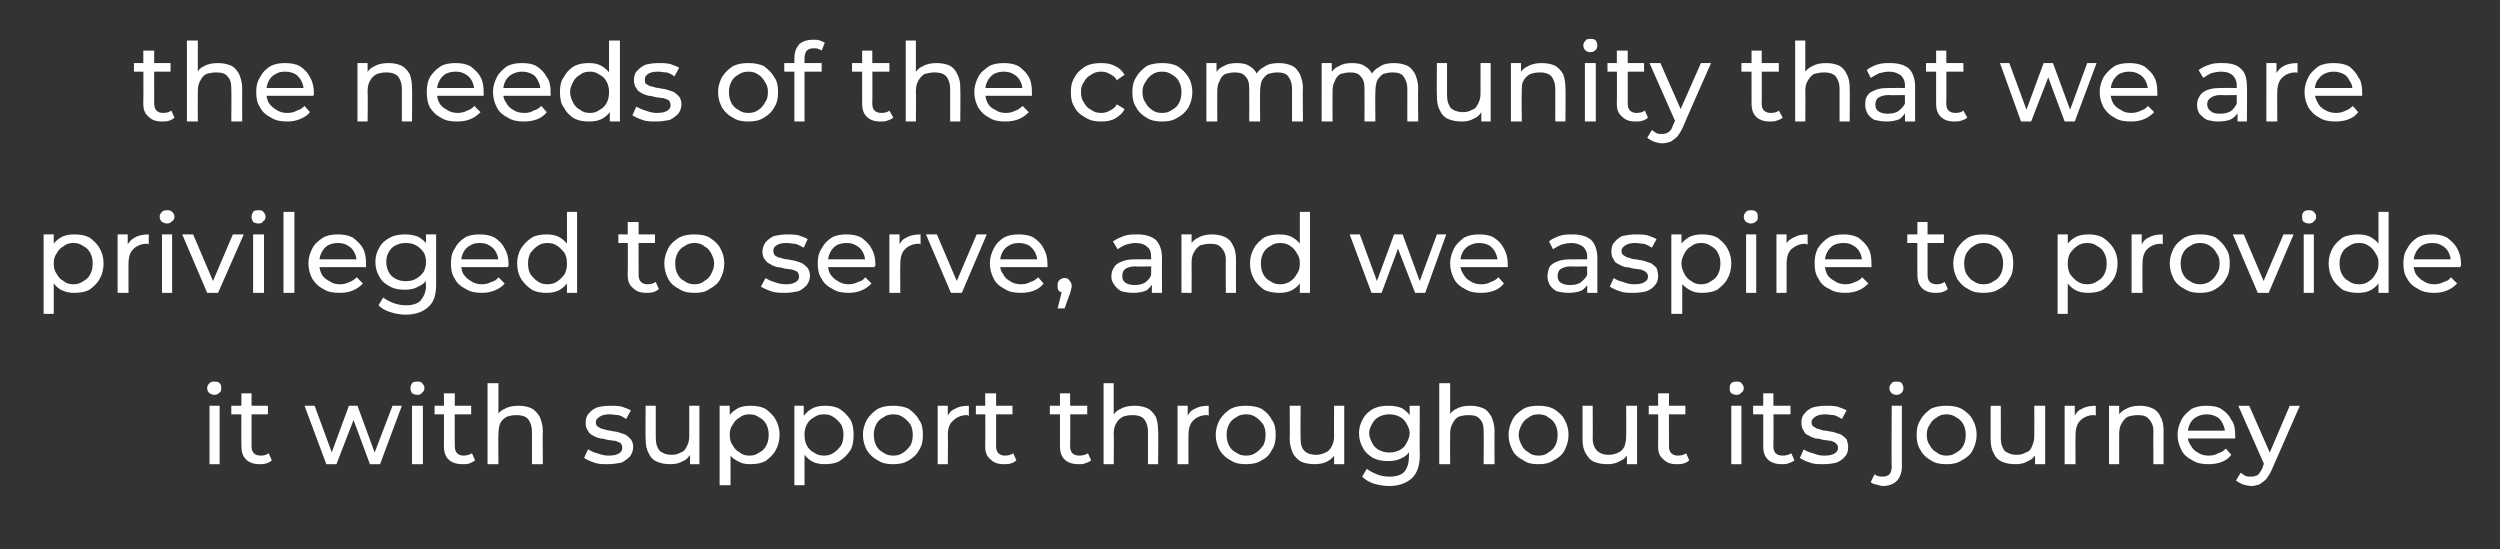 <?xml version="1.0" standalone="no"?><!DOCTYPE svg PUBLIC "-//W3C//DTD SVG 1.1//EN" "http://www.w3.org/Graphics/SVG/1.1/DTD/svg11.dtd"><svg xmlns="http://www.w3.org/2000/svg" version="1.1" width="321px" height="70.5px" viewBox="0 -2 321 70.5" style="top:-2px"><rect x="0" y="-2" width="321" height="70.5" fill="#333333" stroke="none"/><desc>the needs of the community that we are privileged to serve, and we aspire to provide it with support throughout its j...</desc><defs/><g id="Polygon90797"><path d="m26.9 57.6v-7.5h1.3v7.5h-1.3zm.6-8.9c-.2 0-.4-.1-.6-.2c-.2-.2-.3-.4-.3-.7c0-.2.1-.4.3-.6c.2-.2.4-.2.6-.2c.3 0 .5 0 .7.2c.2.2.2.4.2.6c0 .3 0 .5-.2.6c-.2.2-.4.3-.7.3zm5.8 8.9c-.7 0-1.3-.2-1.7-.6c-.4-.4-.6-.9-.6-1.7c-.03.01 0-6.8 0-6.8h1.3s.01 6.76 0 6.8c0 .4.1.7.3.9c.2.2.5.3.9.3c.4 0 .7-.1 1-.3l.4.9c-.2.2-.4.3-.7.4c-.3.1-.6.1-.9.1zm-3.6-6.4v-1.1h4.7v1.1h-4.7zm12.2 6.4l-2.8-7.5h1.3l2.5 6.8h-.6l2.5-6.8h1.1l2.5 6.8h-.6l2.6-6.8h1.2l-2.8 7.5h-1.3l-2.3-6.2h.4l-2.4 6.2h-1.3zm11 0v-7.5h1.4v7.5h-1.4zm.7-8.9c-.3 0-.5-.1-.7-.2c-.1-.2-.2-.4-.2-.7c0-.2.1-.4.2-.6c.2-.2.4-.2.7-.2c.2 0 .5 0 .6.2c.2.2.3.4.3.6c0 .3-.1.5-.3.6c-.1.2-.3.3-.6.3zm5.8 8.9c-.8 0-1.4-.2-1.8-.6c-.4-.4-.6-.9-.6-1.7c.02.01 0-6.8 0-6.8h1.4s-.04 6.76 0 6.8c0 .4.1.7.3.9c.2.2.5.3.8.3c.4 0 .8-.1 1.1-.3l.4.9c-.2.2-.5.3-.7.4c-.3.1-.6.1-.9.1zm-3.6-6.4v-1.1h4.7v1.1h-4.7zm10.8-1.1c.6 0 1.1.1 1.6.3c.4.2.8.6 1.1 1.1c.2.5.4 1.1.4 1.8c-.04-.02 0 4.3 0 4.3h-1.4s.02-4.16 0-4.2c0-.7-.2-1.2-.5-1.6c-.4-.4-.9-.5-1.5-.5c-.5 0-.9.1-1.2.2c-.4.2-.7.5-.9.9c-.1.3-.2.8-.2 1.3c-.04.03 0 3.9 0 3.9h-1.4V47.2h1.4v4.9l-.3-.5c.2-.5.6-.9 1.1-1.1c.5-.3 1.1-.4 1.8-.4zM78 57.6c-.6 0-1.2 0-1.7-.2c-.6-.2-1-.4-1.3-.6l.5-1.1c.4.2.7.4 1.2.5c.5.2 1 .3 1.4.3c.7 0 1.1-.1 1.4-.3c.3-.2.4-.4.4-.7c0-.3-.1-.4-.2-.6c-.2-.1-.4-.2-.7-.3c-.3 0-.6-.1-.9-.1c-.4-.1-.7-.2-1-.2c-.4-.1-.7-.2-1-.4c-.2-.1-.5-.3-.6-.6c-.2-.2-.3-.6-.3-1c0-.5.1-.9.4-1.2c.2-.3.6-.6 1.1-.8c.4-.1 1-.2 1.6-.2c.5 0 1 0 1.5.1c.5.2.9.3 1.2.5l-.6 1.1c-.3-.2-.6-.4-1-.5c-.4 0-.7-.1-1.1-.1c-.6 0-1 .1-1.3.3c-.3.2-.5.4-.5.7c0 .3.1.5.3.6c.2.1.4.3.7.3c.3.1.6.2.9.2c.3.1.7.1 1 .2l.9.3c.3.2.5.4.7.6c.2.3.3.6.3 1c0 .5-.2.9-.4 1.2c-.3.3-.7.6-1.1.8c-.5.1-1.1.2-1.8.2zm8.1 0c-.7 0-1.2-.1-1.7-.3c-.5-.2-.9-.6-1.1-1.1c-.3-.5-.4-1.1-.4-1.8c-.04 0 0-4.3 0-4.3h1.3v4.1c0 .8.2 1.3.5 1.7c.4.3.9.5 1.5.5c.5 0 .9-.1 1.2-.3c.4-.1.6-.4.8-.8c.2-.4.3-.8.3-1.3v-3.9h1.3v7.5h-1.2v-2.1s.18.58.2.6c-.3.5-.6.9-1.1 1.1c-.5.3-1 .4-1.6.4zm10.2 0c-.6 0-1.1-.1-1.6-.4c-.6-.3-1-.7-1.3-1.3c-.3-.5-.4-1.2-.4-2.1c0-.8.1-1.5.4-2.1c.3-.5.7-.9 1.2-1.2c.5-.3 1.1-.4 1.7-.4c.8 0 1.4.1 2 .4c.5.4 1 .8 1.3 1.4c.3.5.5 1.2.5 1.9c0 .8-.2 1.5-.5 2c-.3.6-.8 1-1.3 1.4c-.6.3-1.2.4-2 .4zm-3.9 2.7V50.1h1.3v2l-.1 1.8l.2 1.7v4.7h-1.4zm3.8-3.8c.5 0 .9-.1 1.3-.4c.4-.2.7-.5.9-.9c.2-.4.3-.8.3-1.4c0-.5-.1-.9-.3-1.3c-.2-.4-.5-.7-.9-.9c-.4-.3-.8-.4-1.3-.4c-.4 0-.9.1-1.2.4c-.4.2-.7.5-.9.9c-.3.4-.4.8-.4 1.3c0 .6.1 1 .4 1.4c.2.4.5.7.9.9c.3.3.8.4 1.2.4zm9.7 1.1c-.6 0-1.2-.1-1.7-.4c-.5-.3-.9-.7-1.2-1.3c-.3-.5-.5-1.2-.5-2.1c0-.8.2-1.5.5-2.1c.3-.5.7-.9 1.2-1.2c.5-.3 1.1-.4 1.7-.4c.7 0 1.4.1 1.9.4c.6.4 1 .8 1.4 1.4c.3.5.4 1.2.4 1.9c0 .8-.1 1.5-.4 2c-.4.6-.8 1-1.4 1.4c-.5.3-1.2.4-1.9.4zm-3.9 2.7V50.1h1.2v3.8l.1 1.7v4.7H102zm3.8-3.8c.5 0 .9-.1 1.3-.4c.3-.2.6-.5.9-.9c.2-.4.3-.8.3-1.4c0-.5-.1-.9-.3-1.3c-.3-.4-.6-.7-.9-.9c-.4-.3-.8-.4-1.3-.4c-.5 0-.9.1-1.3.4c-.4.2-.7.5-.9.9c-.2.4-.3.8-.3 1.3c0 .6.1 1 .3 1.4c.2.4.5.7.9.9c.4.3.8.4 1.3.4zm8.9 1.1c-.8 0-1.4-.1-2-.5c-.6-.3-1-.7-1.4-1.3c-.3-.6-.5-1.2-.5-2c0-.7.2-1.3.5-1.9c.4-.6.8-1 1.4-1.4c.6-.3 1.2-.4 2-.4c.7 0 1.4.1 2 .4c.5.4 1 .8 1.3 1.4c.4.5.5 1.2.5 1.9c0 .8-.1 1.4-.5 2c-.3.6-.8 1-1.3 1.3c-.6.4-1.3.5-2 .5zm0-1.1c.5 0 .9-.1 1.3-.4c.3-.2.6-.5.9-.9c.2-.4.3-.8.3-1.4c0-.5-.1-.9-.3-1.3c-.3-.4-.6-.7-.9-.9c-.4-.3-.8-.4-1.3-.4c-.5 0-.9.1-1.3.4c-.4.2-.7.5-.9.9c-.2.4-.3.8-.3 1.3c0 .6.1 1 .3 1.4c.2.4.5.7.9.9c.4.3.8.4 1.3.4zm5.7 1.1v-7.5h1.3v2s-.14-.46-.1-.5c.2-.5.5-.9 1-1.1c.5-.3 1.1-.4 1.8-.4v1.3c-.1 0-.1-.1-.2-.1h-.1c-.7 0-1.3.3-1.7.7c-.5.4-.7 1-.7 1.9c.04-.04 0 3.7 0 3.7h-1.3zm8.5 0c-.8 0-1.3-.2-1.7-.6c-.5-.4-.7-.9-.7-1.7c.04.01 0-6.8 0-6.8h1.4s-.01 6.76 0 6.8c0 .4.1.7.3.9c.2.2.5.3.8.3c.5 0 .8-.1 1.1-.3l.4.9c-.2.2-.4.3-.7.4c-.3.1-.6.1-.9.1zm-3.6-6.4v-1.1h4.7v1.1h-4.7zm13.2 6.4c-.8 0-1.4-.2-1.8-.6c-.4-.4-.6-.9-.6-1.7v-6.8h1.3s.05 6.76 0 6.8c0 .4.1.7.3.9c.2.2.5.3.9.3c.4 0 .8-.1 1.1-.3l.4.9c-.2.2-.5.3-.8.4c-.2.1-.5.1-.8.1zm-3.7-6.4v-1.1h4.8v1.1h-4.8zm10.9-1.1c.6 0 1.1.1 1.6.3c.4.2.8.6 1.1 1.1c.2.5.3 1.1.3 1.8c.05-.02 0 4.3 0 4.3h-1.3v-4.2c0-.7-.2-1.2-.5-1.6c-.4-.4-.9-.5-1.5-.5c-.5 0-.9.1-1.2.2c-.4.2-.7.5-.9.9c-.2.3-.3.8-.3 1.3c.05.03 0 3.9 0 3.9h-1.3V47.2h1.3v4.9s-.22-.5-.2-.5c.2-.5.6-.9 1.1-1.1c.5-.3 1.1-.4 1.8-.4zm5.5 7.5v-7.5h1.3v2l-.1-.5c.2-.5.5-.9 1-1.1c.5-.3 1.1-.4 1.8-.4v1.3l-.1-.1h-.2c-.7 0-1.3.3-1.7.7c-.4.4-.6 1-.6 1.9c-.02-.04 0 3.7 0 3.7h-1.4zm8.8 0c-.8 0-1.4-.1-2-.5c-.6-.3-1-.7-1.4-1.3c-.3-.6-.5-1.2-.5-2c0-.7.2-1.3.5-1.9c.4-.6.8-1 1.4-1.4c.6-.3 1.2-.4 2-.4c.7 0 1.4.1 2 .4c.6.4 1 .8 1.3 1.4c.4.5.5 1.2.5 1.9c0 .8-.1 1.4-.5 2c-.3.6-.7 1-1.3 1.3c-.6.4-1.3.5-2 .5zm0-1.1c.5 0 .9-.1 1.3-.4c.3-.2.6-.5.9-.9c.2-.4.3-.8.3-1.4c0-.5-.1-.9-.3-1.3c-.3-.4-.6-.7-.9-.9c-.4-.3-.8-.4-1.3-.4c-.5 0-.9.1-1.3.4c-.4.2-.7.5-.9.9c-.2.4-.3.8-.3 1.3c0 .6.1 1 .3 1.4c.2.4.5.7.9.9c.4.3.8.4 1.3.4zm8.8 1.1c-.6 0-1.2-.1-1.7-.3c-.4-.2-.8-.6-1.1-1.1c-.2-.5-.4-1.1-.4-1.8c.03 0 0-4.3 0-4.3h1.4s-.03 4.15 0 4.1c0 .8.1 1.3.5 1.7c.3.3.8.5 1.5.5c.4 0 .8-.1 1.2-.3c.3-.1.6-.4.8-.8c.2-.4.3-.8.3-1.3c-.03-.03 0-3.9 0-3.9h1.3v7.5h-1.3v-2.1s.25.58.3.6c-.3.5-.7.9-1.1 1.1c-.5.3-1.1.4-1.7.4zm9.6 2.8c-.7 0-1.3-.1-2-.3c-.6-.2-1.1-.5-1.5-.9l.6-1c.4.3.8.5 1.3.7c.5.2 1 .3 1.6.3c.9 0 1.5-.2 1.9-.6c.4-.5.6-1.1.6-1.9c.03-.02 0-1.6 0-1.6l.2-1.5l-.1-1.4v-2.1h1.3s-.03 6.44 0 6.4c0 1.4-.4 2.3-1 2.9c-.7.6-1.6 1-2.9 1zm-.1-3.2c-.8 0-1.4-.1-2-.4c-.5-.3-1-.7-1.3-1.3c-.3-.5-.5-1.1-.5-1.9c0-.7.2-1.3.5-1.8c.3-.6.8-1 1.3-1.3c.6-.3 1.2-.4 2-.4c.6 0 1.2.1 1.7.3c.5.3.9.7 1.2 1.2c.4.6.5 1.2.5 2c0 .8-.1 1.5-.5 2c-.3.6-.7 1-1.2 1.2c-.5.3-1.1.4-1.7.4zm.1-1.1c.5 0 .9-.1 1.3-.3c.4-.2.7-.5.9-.9c.2-.4.4-.8.4-1.3c0-.4-.2-.9-.4-1.2c-.2-.4-.5-.7-.9-.9c-.4-.2-.8-.3-1.3-.3c-.5 0-.9.1-1.3.3c-.4.2-.7.5-.9.9c-.2.3-.4.8-.4 1.2c0 .5.2.9.4 1.3c.2.4.5.7.9.9c.4.2.8.3 1.3.3zm10.4-6c.6 0 1.1.1 1.6.3c.5.2.8.6 1.1 1.1c.2.5.4 1.1.4 1.8c-.02-.02 0 4.3 0 4.3h-1.4s.03-4.16 0-4.2c0-.7-.1-1.2-.5-1.6c-.3-.4-.8-.5-1.5-.5c-.4 0-.9.1-1.2.2c-.4.2-.6.5-.8.9c-.2.3-.3.8-.3 1.3c-.02.03 0 3.9 0 3.9h-1.4V47.2h1.4v4.9l-.3-.5c.3-.5.6-.9 1.1-1.1c.5-.3 1.1-.4 1.8-.4zm8.7 7.5c-.7 0-1.4-.1-1.9-.5c-.6-.3-1.1-.7-1.4-1.3c-.3-.6-.5-1.2-.5-2c0-.7.2-1.3.5-1.9c.3-.6.8-1 1.4-1.4c.5-.3 1.2-.4 1.9-.4c.8 0 1.4.1 2 .4c.6.4 1.1.8 1.4 1.4c.3.5.5 1.2.5 1.9c0 .8-.2 1.4-.5 2c-.3.6-.8 1-1.4 1.3c-.6.4-1.2.5-2 .5zm0-1.1c.5 0 1-.1 1.3-.4c.4-.2.7-.5.9-.9c.2-.4.3-.8.3-1.4c0-.5-.1-.9-.3-1.3c-.2-.4-.5-.7-.9-.9c-.3-.3-.8-.4-1.3-.4c-.4 0-.9.1-1.2.4c-.4.2-.7.5-.9.9c-.2.4-.4.8-.4 1.3c0 .6.2 1 .4 1.4c.2.4.5.7.9.9c.3.3.8.4 1.2.4zm8.9 1.1c-.7 0-1.2-.1-1.7-.3c-.5-.2-.8-.6-1.1-1.1c-.3-.5-.4-1.1-.4-1.8v-4.3h1.3s.03 4.15 0 4.1c0 .8.2 1.3.6 1.7c.3.3.8.5 1.4.5c.5 0 .9-.1 1.3-.3c.3-.1.6-.4.8-.8c.1-.4.2-.8.2-1.3c.03-.03 0-3.9 0-3.9h1.4v7.5h-1.3v-2.1s.21.58.2.6c-.2.5-.6.9-1.1 1.1c-.5.3-1 .4-1.6.4zm8.9 0c-.8 0-1.3-.2-1.7-.6c-.5-.4-.7-.9-.7-1.7c.03.01 0-6.8 0-6.8h1.4s-.02 6.76 0 6.8c0 .4.1.7.3.9c.2.2.5.3.8.3c.5 0 .8-.1 1.1-.3l.4.9c-.2.2-.4.3-.7.4c-.3.1-.6.1-.9.1zm-3.6-6.4v-1.1h4.7v1.1h-4.7zm10.6 6.4v-7.5h1.3v7.5h-1.3zm.7-8.9c-.3 0-.5-.1-.7-.2c-.2-.2-.2-.4-.2-.7c0-.2 0-.4.2-.6c.2-.2.4-.2.7-.2c.2 0 .5 0 .6.2c.2.2.3.4.3.6c0 .3-.1.5-.3.6c-.1.2-.4.3-.6.3zm5.8 8.9c-.8 0-1.4-.2-1.8-.6c-.4-.4-.6-.9-.6-1.7v-6.8h1.3s.05 6.76 0 6.8c0 .4.1.7.3.9c.2.2.5.3.9.3c.4 0 .8-.1 1.1-.3l.4.9c-.2.2-.5.3-.8.4c-.2.1-.5.1-.8.1zm-3.7-6.4v-1.1h4.8v1.1h-4.8zm9 6.4c-.6 0-1.2 0-1.7-.2c-.6-.2-1-.4-1.3-.6l.5-1.1c.3.2.7.4 1.2.5c.5.2.9.3 1.4.3c.7 0 1.1-.1 1.4-.3c.3-.2.4-.4.4-.7c0-.3-.1-.4-.3-.6c-.1-.1-.3-.2-.6-.3c-.3 0-.6-.1-.9-.1c-.4-.1-.7-.2-1.1-.2c-.3-.1-.6-.2-.9-.4c-.3-.1-.5-.3-.6-.6c-.2-.2-.3-.6-.3-1c0-.5.1-.9.4-1.2c.2-.3.6-.6 1.1-.8c.4-.1 1-.2 1.6-.2c.5 0 1 0 1.5.1c.5.2.9.3 1.2.5l-.6 1.1c-.3-.2-.7-.4-1-.5c-.4 0-.8-.1-1.1-.1c-.6 0-1 .1-1.3.3c-.3.2-.5.4-.5.7c0 .3.1.5.3.6c.2.1.4.3.7.3c.2.1.5.2.9.2c.3.1.7.1 1 .2l.9.3c.3.2.5.4.7.6c.1.3.2.6.2 1c0 .5-.1.9-.4 1.2c-.2.3-.6.6-1.1.8c-.4.1-1 .2-1.7.2zm7.7 2.8c-.3 0-.6-.1-.9-.2c-.2 0-.5-.1-.7-.3l.5-1c.2.2.6.3 1 .3c.4 0 .7-.1.9-.3c.2-.2.3-.6.3-1c-.05.02 0-7.8 0-7.8h1.3v7.8c0 .7-.2 1.3-.6 1.8c-.4.4-1 .7-1.8.7zm1.7-11.7c-.2 0-.5-.1-.6-.2c-.2-.2-.3-.4-.3-.7c0-.2.1-.4.3-.6c.1-.2.4-.2.6-.2c.3 0 .5 0 .7.2c.1.2.2.4.2.6c0 .3-.1.5-.2.6c-.2.2-.4.3-.7.3zm6.4 8.9c-.7 0-1.4-.1-2-.5c-.5-.3-1-.7-1.3-1.3c-.4-.6-.5-1.2-.5-2c0-.7.1-1.3.5-1.9c.3-.6.8-1 1.3-1.4c.6-.3 1.3-.4 2-.4c.8 0 1.4.1 2 .4c.6.4 1.1.8 1.4 1.4c.3.5.5 1.2.5 1.9c0 .8-.2 1.4-.5 2c-.3.6-.8 1-1.4 1.3c-.6.4-1.2.5-2 .5zm0-1.1c.5 0 .9-.1 1.3-.4c.4-.2.7-.5.9-.9c.2-.4.3-.8.3-1.4c0-.5-.1-.9-.3-1.3c-.2-.4-.5-.7-.9-.9c-.4-.3-.8-.4-1.3-.4c-.4 0-.9.1-1.2.4c-.4.2-.7.5-.9.9c-.3.4-.4.8-.4 1.3c0 .6.1 1 .4 1.4c.2.4.5.7.9.9c.3.3.8.4 1.2.4zm8.9 1.1c-.7 0-1.2-.1-1.7-.3c-.5-.2-.9-.6-1.1-1.1c-.3-.5-.4-1.1-.4-1.8c-.02 0 0-4.3 0-4.3h1.3s.02 4.15 0 4.1c0 .8.2 1.3.5 1.7c.4.3.9.5 1.5.5c.5 0 .9-.1 1.2-.3c.4-.1.7-.4.8-.8c.2-.4.3-.8.3-1.3c.02-.03 0-3.9 0-3.9h1.4v7.5h-1.3v-2.1l.2.6c-.2.5-.6.9-1.1 1.1c-.5.3-1 .4-1.6.4zm6.3 0v-7.5h1.3v2s-.11-.46-.1-.5c.2-.5.5-.9 1-1.1c.5-.3 1.1-.4 1.8-.4v1.3l-.1-.1h-.2c-.7 0-1.3.3-1.7.7c-.4.4-.6 1-.6 1.9c-.03-.04 0 3.7 0 3.7h-1.4zm9.6-7.5c.6 0 1.2.1 1.6.3c.5.2.9.6 1.1 1.1c.3.5.4 1.1.4 1.8v4.3h-1.3s-.03-4.16 0-4.2c0-.7-.2-1.2-.6-1.6c-.3-.4-.8-.5-1.4-.5c-.5 0-.9.1-1.3.2c-.3.2-.6.5-.8.9c-.2.3-.3.8-.3 1.3v3.9h-1.3v-7.5h1.3v2s-.25-.5-.3-.5c.3-.5.7-.9 1.2-1.1c.5-.3 1.1-.4 1.7-.4zm8.9 7.5c-.8 0-1.5-.1-2.1-.5c-.6-.3-1.1-.7-1.4-1.3c-.3-.6-.5-1.2-.5-2c0-.7.2-1.3.5-1.9c.3-.6.8-1 1.3-1.4c.6-.3 1.2-.4 1.9-.4c.8 0 1.4.1 1.9.4c.6.4 1 .8 1.3 1.4c.4.5.5 1.2.5 2v.4h-6.3v-1h5.6s-.57.36-.6.4c0-.5-.1-.9-.3-1.3c-.2-.4-.4-.7-.8-.9c-.4-.2-.8-.3-1.3-.3c-.4 0-.8.1-1.2.3c-.4.2-.7.5-.9.9c-.2.4-.3.8-.3 1.3v.2c0 .5.1.9.4 1.3c.2.4.5.7.9.9c.4.3.9.4 1.4.4c.5 0 .9-.1 1.2-.3c.4-.1.7-.3 1-.6l.7.8c-.3.4-.7.7-1.2.9c-.5.2-1.1.3-1.7.3zm5.5 2.8c-.4 0-.7-.1-1.1-.2c-.3-.1-.6-.3-.9-.5l.6-1c.2.1.4.3.6.4c.3.1.5.1.8.1c.3 0 .5-.1.8-.2c.2-.2.4-.5.6-.9c-.03-.04.4-1.1.4-1.1l.2-.1l2.9-6.8h1.3l-3.6 8.2c-.2.5-.5.9-.7 1.2c-.3.3-.6.5-.9.7c-.3.1-.7.2-1 .2zm1.7-2.6l-3.4-7.7h1.4l2.9 6.6l-.9 1.1z" stroke="none" fill="#fff"/></g><g id="Polygon90796"><path d="m9.5 35.6c-.6 0-1.1-.1-1.7-.4c-.5-.3-.9-.7-1.2-1.3c-.3-.5-.4-1.2-.4-2.1c0-.8.1-1.5.4-2.1c.3-.5.7-.9 1.2-1.2c.5-.3 1.1-.4 1.7-.4c.8 0 1.4.1 2 .4c.5.4 1 .8 1.3 1.4c.3.5.5 1.2.5 1.9c0 .8-.2 1.5-.5 2c-.3.6-.8 1-1.3 1.4c-.6.3-1.2.4-2 .4zm-3.9 2.7V28.1h1.3v2l-.1 1.8l.1 1.7v4.7H5.6zm3.8-3.8c.5 0 .9-.1 1.3-.4c.4-.2.7-.5.9-.9c.2-.4.3-.8.3-1.4c0-.5-.1-.9-.3-1.3c-.2-.4-.5-.7-.9-.9c-.4-.3-.8-.4-1.3-.4c-.4 0-.9.1-1.2.4c-.4.2-.7.5-.9.9c-.3.4-.4.8-.4 1.3c0 .6.1 1 .4 1.4c.2.4.5.7.9.9c.3.3.8.4 1.2.4zm5.7 1.1v-7.5h1.3v2l-.1-.5c.2-.5.6-.9 1-1.1c.5-.3 1.1-.4 1.8-.4v1.3l-.1-.1h-.2c-.7 0-1.3.3-1.7.7c-.4.4-.6 1-.6 1.9c-.01-.04 0 3.7 0 3.7h-1.4zm5.7 0v-7.5h1.3v7.5h-1.3zm.7-8.9c-.3 0-.5-.1-.7-.2c-.2-.2-.3-.4-.3-.7c0-.2.1-.4.3-.6c.2-.2.4-.2.7-.2c.2 0 .4 0 .6.2c.2.2.3.4.3.6c0 .3-.1.5-.3.6c-.2.2-.4.3-.6.3zm5.1 8.9l-3.2-7.5h1.4l2.9 6.8h-.7l2.9-6.8h1.4L28 35.6h-1.4zm5.9 0v-7.5h1.4v7.5h-1.4zm.7-8.9c-.3 0-.5-.1-.7-.2c-.1-.2-.2-.4-.2-.7c0-.2.1-.4.2-.6c.2-.2.4-.2.7-.2c.3 0 .5 0 .6.2c.2.2.3.4.3.6c0 .3-.1.5-.3.6c-.1.2-.3.3-.6.3zm3.2 8.9V25.2h1.4v10.4h-1.4zm7.2 0c-.8 0-1.5-.1-2.1-.5c-.6-.3-1-.7-1.4-1.3c-.3-.6-.5-1.2-.5-2c0-.7.2-1.3.5-1.9c.3-.6.8-1 1.4-1.4c.5-.3 1.2-.4 1.9-.4c.7 0 1.3.1 1.9.4c.5.4 1 .8 1.3 1.4c.3.5.4 1.2.4 2v.4h-6.3v-1h5.6s-.54.36-.5.4c0-.5-.1-.9-.3-1.3c-.2-.4-.5-.7-.9-.9c-.3-.2-.8-.3-1.2-.3c-.5 0-.9.1-1.3.3c-.3.2-.6.5-.8.9c-.2.4-.3.8-.3 1.3v.2c0 .5.1.9.3 1.3c.2.4.6.7 1 .9c.4.3.8.4 1.4.4c.4 0 .8-.1 1.2-.3c.3-.1.6-.3.9-.6l.8.8c-.4.4-.8.7-1.3.9c-.5.2-1 .3-1.7.3zm8.5 2.8c-.6 0-1.3-.1-1.9-.3c-.7-.2-1.2-.5-1.6-.9l.6-1c.4.3.8.5 1.3.7c.5.2 1.1.3 1.6.3c.9 0 1.5-.2 1.9-.6c.4-.5.7-1.1.7-1.9c-.05-.02 0-1.6 0-1.6l.1-1.5l-.1-1.4v-2.1h1.3v6.4c0 1.4-.3 2.3-1 2.9c-.6.6-1.6 1-2.9 1zm-.1-3.2c-.7 0-1.4-.1-1.9-.4c-.6-.3-1.1-.7-1.4-1.3c-.3-.5-.5-1.1-.5-1.9c0-.7.2-1.3.5-1.8c.3-.6.8-1 1.4-1.3c.5-.3 1.2-.4 1.9-.4c.6 0 1.2.1 1.7.3c.5.3 1 .7 1.3 1.2c.3.6.4 1.2.4 2c0 .8-.1 1.5-.4 2c-.3.6-.8 1-1.3 1.2c-.5.3-1.1.4-1.7.4zm.1-1.1c.5 0 1-.1 1.3-.3c.4-.2.7-.5 1-.9c.2-.4.3-.8.3-1.3c0-.4-.1-.9-.3-1.2c-.3-.4-.6-.7-1-.9c-.3-.2-.8-.3-1.3-.3c-.5 0-.9.1-1.3.3c-.4.2-.7.5-.9.9c-.2.3-.3.8-.3 1.2c0 .5.1.9.3 1.3c.2.4.5.7.9.9c.4.2.8.3 1.3.3zm9.8 1.5c-.8 0-1.5-.1-2.1-.5c-.6-.3-1.1-.7-1.4-1.3c-.4-.6-.5-1.2-.5-2c0-.7.1-1.3.5-1.9c.3-.6.7-1 1.3-1.4c.5-.3 1.2-.4 1.9-.4c.7 0 1.3.1 1.9.4c.6.4 1 .8 1.3 1.4c.3.5.5 1.2.5 2v.2c0 .1-.1.1-.1.2h-6.3v-1h5.6s-.51.36-.5.4c0-.5-.1-.9-.3-1.3c-.2-.4-.5-.7-.9-.9c-.3-.2-.7-.3-1.2-.3c-.5 0-.9.1-1.2.3c-.4.2-.7.5-.9.9c-.2.4-.3.8-.3 1.3v.2c0 .5.1.9.3 1.3c.3.4.6.7 1 .9c.4.3.9.4 1.4.4c.4 0 .8-.1 1.2-.3c.4-.1.7-.3.9-.6l.8.8c-.3.4-.8.7-1.3.9c-.5.2-1 .3-1.6.3zm8.3 0c-.7 0-1.4-.1-1.9-.4c-.6-.4-1-.8-1.4-1.4c-.3-.5-.5-1.2-.5-2c0-.7.2-1.4.5-1.9c.4-.6.8-1 1.4-1.4c.5-.3 1.2-.4 1.9-.4c.6 0 1.2.1 1.7.4c.5.3.9.7 1.2 1.2c.3.6.5 1.3.5 2.1c0 .9-.2 1.6-.5 2.1c-.3.6-.7 1-1.2 1.3c-.5.3-1.1.4-1.7.4zm.1-1.1c.5 0 .9-.1 1.3-.4c.3-.2.6-.5.9-.9c.2-.4.3-.8.3-1.4c0-.5-.1-.9-.3-1.3c-.3-.4-.6-.7-.9-.9c-.4-.3-.8-.4-1.3-.4c-.5 0-.9.1-1.3.4c-.3.2-.6.5-.9.9c-.2.4-.3.8-.3 1.3c0 .6.1 1 .3 1.4c.3.4.6.7.9.9c.4.3.8.4 1.3.4zm2.5 1.1v-2.1l.1-1.7l-.1-1.7v-4.9h1.3v10.4h-1.3zm10.2 0c-.8 0-1.3-.2-1.7-.6c-.5-.4-.7-.9-.7-1.7c.04.01 0-6.8 0-6.8h1.4s-.02 6.76 0 6.8c0 .4.1.7.3.9c.2.2.5.3.8.3c.5 0 .8-.1 1.1-.3l.4.9c-.2.2-.4.3-.7.4c-.3.1-.6.1-.9.1zm-3.6-6.4v-1.1h4.7v1.1h-4.7zm9.8 6.4c-.8 0-1.4-.1-2-.5c-.6-.3-1.1-.7-1.4-1.3c-.3-.6-.5-1.2-.5-2c0-.7.2-1.3.5-1.9c.3-.6.8-1 1.4-1.4c.6-.3 1.2-.4 2-.4c.7 0 1.4.1 1.9.4c.6.4 1.1.8 1.4 1.4c.3.5.5 1.2.5 1.9c0 .8-.2 1.4-.5 2c-.3.6-.8 1-1.4 1.3c-.5.4-1.2.5-1.9.5zm0-1.1c.4 0 .9-.1 1.2-.4c.4-.2.7-.5.9-.9c.2-.4.4-.8.4-1.4c0-.5-.2-.9-.4-1.3c-.2-.4-.5-.7-.9-.9c-.3-.3-.8-.4-1.2-.4c-.5 0-.9.1-1.3.4c-.4.2-.7.5-.9.9c-.2.4-.3.8-.3 1.3c0 .6.1 1 .3 1.4c.2.4.5.7.9.9c.4.3.8.4 1.3.4zm11.6 1.1c-.6 0-1.2 0-1.8-.2c-.5-.2-1-.4-1.3-.6l.6-1.1c.3.2.7.4 1.1.5c.5.2 1 .3 1.5.3c.6 0 1-.1 1.3-.3c.3-.2.4-.4.4-.7c0-.3-.1-.4-.2-.6c-.2-.1-.4-.2-.7-.3c-.3 0-.6-.1-.9-.1c-.3-.1-.7-.2-1-.2c-.3-.1-.7-.2-.9-.4c-.3-.1-.5-.3-.7-.6c-.2-.2-.3-.6-.3-1c0-.5.2-.9.4-1.2c.3-.3.6-.6 1.1-.8c.5-.1 1-.2 1.6-.2c.5 0 1 0 1.5.1c.5.2.9.3 1.2.5l-.5 1.1c-.4-.2-.7-.4-1.1-.5c-.4 0-.7-.1-1.1-.1c-.6 0-1 .1-1.3.3c-.3.2-.4.4-.4.7c0 .3.1.5.2.6c.2.1.4.3.7.3c.3.1.6.2.9.2c.4.1.7.1 1 .2c.4.1.7.2.9.3c.3.2.5.4.7.6c.2.3.3.6.3 1c0 .5-.2.9-.4 1.2c-.3.3-.6.6-1.1.8c-.5.1-1.1.2-1.7.2zm8.2 0c-.8 0-1.5-.1-2.1-.5c-.6-.3-1.1-.7-1.4-1.3c-.4-.6-.5-1.2-.5-2c0-.7.1-1.3.5-1.9c.3-.6.7-1 1.3-1.4c.5-.3 1.2-.4 1.9-.4c.7 0 1.3.1 1.9.4c.5.4 1 .8 1.3 1.4c.3.5.5 1.2.5 2v.2c-.1.1-.1.1-.1.2H106v-1h5.6s-.51.36-.5.4c0-.5-.1-.9-.3-1.3c-.2-.4-.5-.7-.9-.9c-.3-.2-.7-.3-1.2-.3c-.5 0-.9.1-1.3.3c-.3.2-.6.5-.8.9c-.2.4-.3.8-.3 1.3v.2c0 .5.1.9.3 1.3c.3.4.6.7 1 .9c.4.3.9.4 1.4.4c.4 0 .8-.1 1.2-.3c.4-.1.7-.3.9-.6l.8.8c-.4.4-.8.7-1.3.9c-.5.2-1 .3-1.6.3zm5.2 0v-7.5h1.3v2s-.12-.46-.1-.5c.2-.5.5-.9 1-1.1c.5-.3 1.1-.4 1.8-.4v1.3l-.1-.1h-.2c-.7 0-1.3.3-1.7.7c-.4.4-.6 1-.6 1.9c-.03-.04 0 3.7 0 3.7h-1.4zm7.9 0l-3.2-7.5h1.4l2.9 6.8h-.7l2.9-6.8h1.3l-3.2 7.5h-1.4zm9 0c-.8 0-1.5-.1-2.1-.5c-.6-.3-1.1-.7-1.4-1.3c-.3-.6-.5-1.2-.5-2c0-.7.2-1.3.5-1.9c.3-.6.7-1 1.3-1.4c.6-.3 1.2-.4 1.9-.4c.7 0 1.4.1 1.9.4c.6.4 1 .8 1.3 1.4c.3.5.5 1.2.5 2v.4h-6.3v-1h5.6s-.58.36-.6.4c0-.5-.1-.9-.3-1.3c-.2-.4-.5-.7-.8-.9c-.4-.2-.8-.3-1.3-.3c-.4 0-.9.1-1.2.3c-.4.2-.7.5-.9.9c-.2.4-.3.8-.3 1.3v.2c0 .5.1.9.4 1.3c.2.4.5.7.9.9c.4.3.9.4 1.4.4c.5 0 .9-.1 1.2-.3c.4-.1.7-.3 1-.6l.7.8c-.3.4-.7.7-1.2.9c-.5.2-1.1.3-1.7.3zm4.7 2l.7-2.8l.2.8c-.3 0-.5-.1-.7-.2c-.2-.2-.2-.4-.2-.7c0-.3 0-.5.2-.7c.2-.2.4-.3.7-.3c.3 0 .5.1.6.3c.2.2.3.4.3.7v.2c0 .1-.1.2-.1.4c0 .1-.1.2-.1.4c-.04-.02-.7 1.9-.7 1.9h-.9zm12.1-2V34l-.1-.3s.04-2.68 0-2.7c0-.6-.1-1-.5-1.3c-.3-.3-.8-.5-1.5-.5c-.4 0-.8.1-1.2.2c-.5.2-.8.4-1.1.6l-.6-1c.4-.3.9-.5 1.4-.7c.6-.2 1.1-.2 1.7-.2c1 0 1.8.2 2.4.7c.5.5.8 1.3.8 2.3c-.02-.03 0 4.5 0 4.5h-1.3zm-2.4 0c-.6 0-1.1-.1-1.5-.2c-.4-.2-.7-.5-.9-.8c-.3-.4-.4-.7-.4-1.1c0-.4.1-.8.3-1.1c.2-.4.5-.6 1-.8c.4-.2 1-.3 1.7-.3c.01-.02 2.4 0 2.4 0v.9s-2.34.05-2.3 0c-.7 0-1.2.2-1.4.4c-.2.2-.3.5-.3.8c0 .4.1.7.4.9c.3.2.7.3 1.2.3c.5 0 .9-.1 1.3-.3c.4-.3.7-.6.8-1l.3.9c-.2.4-.5.8-.9 1.1c-.5.2-1 .3-1.7.3zm10.1-7.5c.6 0 1.2.1 1.6.3c.5.2.9.6 1.1 1.1c.3.5.4 1.1.4 1.8v4.3h-1.3s-.03-4.16 0-4.2c0-.7-.2-1.2-.6-1.6c-.3-.4-.8-.5-1.4-.5c-.5 0-.9.1-1.3.2c-.3.2-.6.5-.8.9c-.2.3-.3.8-.3 1.3c.02.03 0 3.9 0 3.9h-1.3v-7.5h1.3v2s-.25-.5-.3-.5c.3-.5.7-.9 1.2-1.1c.5-.3 1.1-.4 1.7-.4zm8.7 7.5c-.7 0-1.4-.1-2-.4c-.5-.4-1-.8-1.3-1.4c-.3-.5-.5-1.2-.5-2c0-.7.2-1.4.5-1.9c.3-.6.8-1 1.3-1.4c.6-.3 1.3-.4 2-.4c.6 0 1.2.1 1.7.4c.5.3.9.7 1.2 1.2c.3.6.4 1.3.4 2.1c0 .9-.1 1.6-.4 2.1c-.3.6-.7 1-1.2 1.3c-.5.3-1.1.4-1.7.4zm.1-1.1c.4 0 .9-.1 1.3-.4c.3-.2.6-.5.8-.9c.3-.4.4-.8.4-1.4c0-.5-.1-.9-.4-1.3c-.2-.4-.5-.7-.8-.9c-.4-.3-.9-.4-1.3-.4c-.5 0-.9.1-1.3.4c-.4.2-.7.5-.9.9c-.2.4-.3.8-.3 1.3c0 .6.1 1 .3 1.4c.2.4.5.7.9.9c.4.3.8.4 1.3.4zm2.5 1.1v-2.1l.1-1.7l-.1-1.7v-4.9h1.3v10.4h-1.3zm9.2 0l-2.8-7.5h1.3l2.5 6.8h-.6l2.5-6.8h1.1l2.5 6.8h-.6l2.5-6.8h1.2l-2.7 7.5h-1.3l-2.4-6.2h.4l-2.3 6.2h-1.3zm14.1 0c-.8 0-1.5-.1-2.1-.5c-.6-.3-1.1-.7-1.4-1.3c-.3-.6-.5-1.2-.5-2c0-.7.2-1.3.5-1.9c.3-.6.8-1 1.3-1.4c.6-.3 1.2-.4 1.9-.4c.8 0 1.4.1 1.9.4c.6.4 1 .8 1.3 1.4c.3.5.5 1.2.5 2v.4h-6.3v-1h5.6s-.57.36-.6.4c0-.5-.1-.9-.3-1.3c-.2-.4-.5-.7-.8-.9c-.4-.2-.8-.3-1.3-.3c-.4 0-.8.1-1.2.3c-.4.2-.7.5-.9.9c-.2.4-.3.8-.3 1.3v.2c0 .5.1.9.4 1.3c.2.4.5.7.9.9c.4.3.9.4 1.4.4c.5 0 .9-.1 1.2-.3c.4-.1.7-.3 1-.6l.7.8c-.3.4-.7.7-1.2.9c-.5.2-1.1.3-1.7.3zm13.6 0v-1.9s-.04-2.68 0-2.7c0-.6-.2-1-.5-1.3c-.4-.3-.9-.5-1.5-.5c-.5 0-.9.1-1.3.2c-.4.2-.8.4-1.1.6l-.5-1c.3-.3.8-.5 1.3-.7c.6-.2 1.1-.2 1.7-.2c1 0 1.8.2 2.4.7c.5.5.8 1.3.8 2.3v4.5h-1.3zm-2.4 0c-.6 0-1-.1-1.5-.2c-.4-.2-.7-.5-.9-.8c-.2-.4-.3-.7-.3-1.1c0-.4.1-.8.2-1.1c.2-.4.5-.6 1-.8c.4-.2 1-.3 1.7-.3c.04-.02 2.4 0 2.4 0v.9s-2.31.05-2.3 0c-.7 0-1.1.2-1.4.4c-.2.2-.3.5-.3.8c0 .4.1.7.4.9c.3.2.7.3 1.2.3c.5 0 1-.1 1.3-.3c.4-.3.7-.6.9-1l.2.9c-.1.4-.5.8-.9 1.1c-.5.2-1 .3-1.7.3zm8.3 0c-.6 0-1.2 0-1.7-.2c-.6-.2-1-.4-1.3-.6l.5-1.1c.3.2.7.4 1.2.5c.5.2.9.3 1.4.3c.7 0 1.1-.1 1.4-.3c.3-.2.4-.4.4-.7c0-.3-.1-.4-.3-.6c-.1-.1-.4-.2-.6-.3c-.3 0-.6-.1-.9-.1c-.4-.1-.7-.2-1.1-.2c-.3-.1-.6-.2-.9-.4c-.3-.1-.5-.3-.6-.6c-.2-.2-.3-.6-.3-1c0-.5.1-.9.4-1.2c.2-.3.6-.6 1-.8c.5-.1 1.1-.2 1.7-.2c.5 0 1 0 1.5.1c.5.2.9.3 1.2.5l-.6 1.1c-.3-.2-.7-.4-1-.5c-.4 0-.8-.1-1.1-.1c-.6 0-1 .1-1.3.3c-.3.2-.5.4-.5.7c0 .3.1.5.3.6c.2.1.4.3.7.3c.2.1.5.2.9.2c.3.1.7.1 1 .2l.9.3c.3.2.5.4.7.6c.1.3.2.6.2 1c0 .5-.1.9-.4 1.2c-.2.3-.6.6-1.1.8c-.4.1-1 .2-1.7.2zm8.8 0c-.6 0-1.1-.1-1.6-.4c-.5-.3-1-.7-1.3-1.3c-.3-.5-.4-1.2-.4-2.1c0-.8.1-1.5.4-2.1c.3-.5.7-.9 1.2-1.2c.5-.3 1.1-.4 1.7-.4c.8 0 1.4.1 2 .4c.5.4 1 .8 1.3 1.4c.3.5.5 1.2.5 1.9c0 .8-.2 1.5-.5 2c-.3.6-.8 1-1.3 1.4c-.6.3-1.2.4-2 .4zm-3.9 2.7V28.1h1.3v2l-.1 1.8l.2 1.7v4.7h-1.4zm3.8-3.8c.5 0 .9-.1 1.3-.4c.4-.2.7-.5.9-.9c.2-.4.3-.8.3-1.4c0-.5-.1-.9-.3-1.3c-.2-.4-.5-.7-.9-.9c-.4-.3-.8-.4-1.3-.4c-.4 0-.9.1-1.2.4c-.4.2-.7.5-.9.9c-.2.4-.4.8-.4 1.3c0 .6.2 1 .4 1.4c.2.4.5.7.9.9c.3.3.8.4 1.2.4zm5.8 1.1v-7.5h1.3v7.5h-1.3zm.6-8.9c-.2 0-.4-.1-.6-.2c-.2-.2-.3-.4-.3-.7c0-.2.1-.4.3-.6c.2-.2.4-.2.6-.2c.3 0 .5 0 .7.2c.2.2.2.4.2.6c0 .3 0 .5-.2.6c-.2.2-.4.3-.7.3zm3.3 8.9v-7.5h1.3v2s-.17-.46-.2-.5c.2-.5.6-.9 1.1-1.1c.5-.3 1-.4 1.8-.4v1.3c-.1 0-.2-.1-.2-.1h-.1c-.8 0-1.3.3-1.8.7c-.4.4-.6 1-.6 1.9c.01-.04 0 3.7 0 3.7h-1.3zm8.8 0c-.7 0-1.4-.1-2-.5c-.7-.3-1.1-.7-1.4-1.3c-.4-.6-.5-1.2-.5-2c0-.7.1-1.3.4-1.9c.4-.6.8-1 1.4-1.4c.5-.3 1.2-.4 1.9-.4c.7 0 1.3.1 1.9.4c.5.4 1 .8 1.3 1.4c.3.5.4 1.2.4 2v.4H234v-1h5.6s-.53.36-.5.4c0-.5-.1-.9-.3-1.3c-.2-.4-.5-.7-.9-.9c-.3-.2-.7-.3-1.2-.3c-.5 0-.9.1-1.3.3c-.3.2-.6.5-.8.9c-.2.4-.3.8-.3 1.3v.2c0 .5.1.9.3 1.3c.2.4.6.7 1 .9c.4.3.9.4 1.4.4c.4 0 .8-.1 1.2-.3c.3-.1.7-.3.9-.6l.8.8c-.4.4-.8.7-1.3.9c-.5.2-1 .3-1.7.3zm11.6 0c-.7 0-1.3-.2-1.7-.6c-.4-.4-.6-.9-.6-1.7c-.03.01 0-6.8 0-6.8h1.3s.01 6.76 0 6.8c0 .4.1.7.3.9c.2.2.5.3.9.3c.4 0 .7-.1 1-.3l.4.9c-.2.2-.4.3-.7.4c-.3.1-.6.1-.9.1zm-3.6-6.4v-1.1h4.7v1.1h-4.7zm9.8 6.4c-.8 0-1.4-.1-2-.5c-.6-.3-1-.7-1.4-1.3c-.3-.6-.5-1.2-.5-2c0-.7.2-1.3.5-1.9c.4-.6.8-1 1.4-1.4c.6-.3 1.2-.4 2-.4c.7 0 1.4.1 2 .4c.6.4 1 .8 1.3 1.4c.4.5.5 1.2.5 1.9c0 .8-.1 1.4-.5 2c-.3.6-.7 1-1.3 1.3c-.6.4-1.3.5-2 .5zm0-1.1c.5 0 .9-.1 1.3-.4c.4-.2.7-.5.9-.9c.2-.4.3-.8.3-1.4c0-.5-.1-.9-.3-1.3c-.2-.4-.5-.7-.9-.9c-.4-.3-.8-.4-1.3-.4c-.5 0-.9.1-1.3.4c-.4.2-.6.5-.9.9c-.2.4-.3.8-.3 1.3c0 .6.1 1 .3 1.4c.3.4.5.7.9.9c.4.3.8.4 1.3.4zm13.4 1.1c-.6 0-1.2-.1-1.7-.4c-.5-.3-.9-.7-1.2-1.3c-.3-.5-.5-1.2-.5-2.1c0-.8.2-1.5.5-2.1c.3-.5.7-.9 1.2-1.2c.5-.3 1.1-.4 1.7-.4c.7 0 1.4.1 1.9.4c.6.4 1 .8 1.4 1.4c.3.5.5 1.2.5 1.9c0 .8-.2 1.5-.5 2c-.4.6-.8 1-1.4 1.4c-.5.3-1.2.4-1.9.4zm-3.9 2.7V28.1h1.3v2l-.1 1.8l.1 1.7v4.7h-1.3zm3.8-3.8c.5 0 .9-.1 1.3-.4c.4-.2.7-.5.9-.9c.2-.4.3-.8.3-1.4c0-.5-.1-.9-.3-1.3c-.2-.4-.5-.7-.9-.9c-.4-.3-.8-.4-1.3-.4c-.5 0-.9.1-1.3.4c-.3.2-.6.5-.9.9c-.2.4-.3.8-.3 1.3c0 .6.1 1 .3 1.4c.3.4.6.7.9.9c.4.3.8.4 1.3.4zm5.7 1.1v-7.5h1.3v2s-.12-.46-.1-.5c.2-.5.5-.9 1-1.1c.5-.3 1.1-.4 1.8-.4v1.3l-.1-.1h-.2c-.7 0-1.3.3-1.7.7c-.4.4-.6 1-.6 1.9c-.03-.04 0 3.7 0 3.7h-1.4zm8.8 0c-.8 0-1.4-.1-2-.5c-.6-.3-1.1-.7-1.4-1.3c-.3-.6-.5-1.2-.5-2c0-.7.2-1.3.5-1.9c.3-.6.8-1 1.4-1.4c.6-.3 1.2-.4 2-.4c.7 0 1.4.1 2 .4c.5.4 1 .8 1.3 1.4c.4.5.5 1.2.5 1.9c0 .8-.1 1.4-.5 2c-.3.6-.8 1-1.3 1.3c-.6.4-1.3.5-2 .5zm0-1.1c.4 0 .9-.1 1.3-.4c.3-.2.6-.5.8-.9c.3-.4.4-.8.4-1.4c0-.5-.1-.9-.4-1.3c-.2-.4-.5-.7-.8-.9c-.4-.3-.9-.4-1.3-.4c-.5 0-.9.1-1.3.4c-.4.2-.7.5-.9.9c-.2.4-.3.8-.3 1.3c0 .6.1 1 .3 1.4c.2.4.5.7.9.9c.4.3.8.4 1.3.4zm7.4 1.1l-3.2-7.5h1.4l2.9 6.8h-.7l2.9-6.8h1.3l-3.2 7.5h-1.4zm5.9 0v-7.5h1.3v7.5h-1.3zm.7-8.9c-.3 0-.5-.1-.7-.2c-.2-.2-.2-.4-.2-.7c0-.2 0-.4.2-.6c.2-.2.4-.2.7-.2c.2 0 .4 0 .6.2c.2.2.3.4.3.6c0 .3-.1.5-.3.6c-.1.2-.4.3-.6.3zm6.3 8.9c-.7 0-1.4-.1-2-.4c-.5-.4-1-.8-1.3-1.4c-.3-.5-.5-1.2-.5-2c0-.7.2-1.4.5-1.9c.3-.6.8-1 1.3-1.4c.6-.3 1.3-.4 2-.4c.6 0 1.2.1 1.7.4c.5.3.9.7 1.2 1.2c.3.6.4 1.3.4 2.1c0 .9-.1 1.6-.4 2.1c-.3.6-.7 1-1.2 1.3c-.5.3-1.1.4-1.7.4zm.1-1.1c.5 0 .9-.1 1.3-.4c.3-.2.6-.5.8-.9c.3-.4.4-.8.4-1.4c0-.5-.1-.9-.4-1.3c-.2-.4-.5-.7-.8-.9c-.4-.3-.8-.4-1.3-.4c-.5 0-.9.1-1.3.4c-.4.2-.7.5-.9.9c-.2.4-.3.8-.3 1.3c0 .6.1 1 .3 1.4c.2.4.5.7.9.9c.4.3.8.4 1.3.4zm2.5 1.1v-2.1l.1-1.7l-.1-1.7v-4.9h1.3v10.4h-1.3zm7.2 0c-.8 0-1.5-.1-2.1-.5c-.6-.3-1.1-.7-1.4-1.3c-.4-.6-.5-1.2-.5-2c0-.7.1-1.3.5-1.9c.3-.6.7-1 1.3-1.4c.5-.3 1.2-.4 1.9-.4c.7 0 1.3.1 1.9.4c.5.4 1 .8 1.3 1.4c.3.5.5 1.2.5 2v.2c-.1.1-.1.1-.1.2h-6.3v-1h5.6s-.51.36-.5.4c0-.5-.1-.9-.3-1.3c-.2-.4-.5-.7-.9-.9c-.3-.2-.7-.3-1.2-.3c-.5 0-.9.1-1.3.3c-.3.2-.6.5-.8.9c-.2.4-.3.8-.3 1.3v.2c0 .5.1.9.3 1.3c.3.4.6.7 1 .9c.4.3.9.4 1.4.4c.4 0 .8-.1 1.2-.3c.4-.1.7-.3.9-.6l.8.8c-.4.4-.8.7-1.3.9c-.5.2-1 .3-1.6.3z" stroke="none" fill="#fff"/></g><g id="Polygon90795"><path d="m20.8 13.6c-.8 0-1.3-.2-1.7-.6c-.5-.4-.7-.9-.7-1.7c.03.01 0-6.8 0-6.8h1.4s-.02 6.76 0 6.8c0 .4.1.7.3.9c.2.2.5.3.8.3c.5 0 .8-.1 1.1-.3l.4.9c-.2.2-.4.3-.7.4c-.3.1-.6.1-.9.1zm-3.6-6.4V6.1h4.7v1.1h-4.7zM28 6.1c.6 0 1.1.1 1.6.3c.5.2.8.6 1.1 1.1c.2.5.4 1.1.4 1.8c-.02-.02 0 4.3 0 4.3h-1.4s.03-4.16 0-4.2c0-.7-.1-1.2-.5-1.6c-.3-.4-.8-.5-1.5-.5c-.4 0-.9.1-1.2.2c-.4.2-.6.5-.8.9c-.2.3-.3.8-.3 1.3c-.02.03 0 3.9 0 3.9H24V3.2h1.4v4.9l-.3-.5c.3-.5.6-.9 1.1-1.1c.5-.3 1.1-.4 1.8-.4zm8.9 7.5c-.8 0-1.5-.1-2.1-.5c-.6-.3-1.1-.7-1.4-1.3c-.4-.6-.5-1.2-.5-2c0-.7.1-1.3.5-1.9c.3-.6.7-1 1.3-1.4c.6-.3 1.2-.4 1.9-.4c.7 0 1.4.1 1.9.4c.6.4 1 .8 1.3 1.4c.3.5.5 1.2.5 2v.2c0 .1 0 .1-.1.2h-6.3v-1h5.6s-.5.36-.5.4c0-.5-.1-.9-.3-1.3c-.2-.4-.5-.7-.8-.9c-.4-.2-.8-.3-1.3-.3c-.5 0-.9.1-1.2.3c-.4.2-.7.5-.9.9c-.2.4-.3.8-.3 1.3v.2c0 .5.1.9.3 1.3c.3.4.6.7 1 .9c.4.3.9.4 1.4.4c.5 0 .9-.1 1.2-.3c.4-.1.7-.3 1-.6l.7.8c-.3.4-.8.7-1.3.9c-.5.2-1 .3-1.6.3zm13-7.5c.6 0 1.1.1 1.6.3c.4.2.8.6 1.1 1.1c.2.5.3 1.1.3 1.8c.04-.02 0 4.3 0 4.3h-1.3V9.4c0-.7-.2-1.2-.5-1.6c-.4-.4-.9-.5-1.5-.5c-.5 0-.9.1-1.2.2c-.4.2-.7.5-.9.9c-.2.3-.3.8-.3 1.3c.05.03 0 3.9 0 3.9h-1.3V6.1h1.3v2s-.22-.5-.2-.5c.2-.5.6-.9 1.1-1.1c.5-.3 1.1-.4 1.8-.4zm8.8 7.5c-.8 0-1.5-.1-2.1-.5c-.6-.3-1-.7-1.4-1.3c-.3-.6-.4-1.2-.4-2c0-.7.1-1.3.4-1.9c.4-.6.8-1 1.4-1.4c.5-.3 1.2-.4 1.9-.4c.7 0 1.3.1 1.9.4c.5.4 1 .8 1.3 1.4c.3.5.4 1.2.4 2v.4h-6.3v-1h5.6s-.53.36-.5.4c0-.5-.1-.9-.3-1.3c-.2-.4-.5-.7-.9-.9c-.3-.2-.7-.3-1.2-.3c-.5 0-.9.1-1.3.3c-.3.2-.6.5-.8.9c-.2.4-.3.8-.3 1.3v.2c0 .5.1.9.3 1.3c.2.4.6.7 1 .9c.4.3.9.4 1.4.4c.4 0 .8-.1 1.2-.3c.3-.1.7-.3.9-.6l.8.8c-.4.4-.8.7-1.3.9c-.5.2-1 .3-1.7.3zm8.6 0c-.8 0-1.5-.1-2.1-.5c-.6-.3-1.1-.7-1.4-1.3c-.3-.6-.5-1.2-.5-2c0-.7.2-1.3.5-1.9c.3-.6.8-1 1.3-1.4c.6-.3 1.2-.4 1.9-.4c.8 0 1.4.1 1.9.4c.6.4 1 .8 1.3 1.4c.4.5.5 1.2.5 2v.4h-6.3v-1h5.6s-.56.36-.6.4c0-.5-.1-.9-.3-1.3c-.2-.4-.4-.7-.8-.9c-.4-.2-.8-.3-1.3-.3c-.4 0-.8.1-1.2.3c-.4.2-.7.5-.9.9c-.2.4-.3.8-.3 1.3v.2c0 .5.1.9.4 1.3c.2.4.5.7.9.9c.4.3.9.4 1.5.4c.4 0 .8-.1 1.1-.3c.4-.1.7-.3 1-.6l.7.8c-.3.4-.7.7-1.2.9c-.5.2-1.1.3-1.7.3zm8.3 0c-.7 0-1.3-.1-1.9-.4c-.6-.4-1-.8-1.3-1.4c-.4-.5-.5-1.2-.5-2c0-.7.1-1.4.5-1.9c.3-.6.7-1 1.3-1.4c.6-.3 1.2-.4 1.9-.4c.7 0 1.2.1 1.7.4c.5.3.9.7 1.2 1.2c.3.6.5 1.3.5 2.1c0 .9-.1 1.6-.4 2.1c-.3.6-.7 1-1.2 1.3c-.5.3-1.1.4-1.8.4zm.2-1.1c.4 0 .8-.1 1.2-.4c.4-.2.7-.5.9-.9c.2-.4.3-.8.3-1.4c0-.5-.1-.9-.3-1.3c-.2-.4-.5-.7-.9-.9c-.4-.3-.8-.4-1.2-.4c-.5 0-1 .1-1.3.4c-.4.2-.7.5-.9.9c-.2.4-.4.8-.4 1.3c0 .6.2 1 .4 1.4c.2.4.5.7.9.9c.3.3.8.4 1.3.4zm2.5 1.1v-2.1l.1-1.7l-.2-1.7V3.2h1.4v10.4h-1.3zm5.9 0c-.6 0-1.2 0-1.7-.2c-.6-.2-1-.4-1.3-.6l.5-1.1c.4.2.8.4 1.2.5c.5.2 1 .3 1.4.3c.7 0 1.1-.1 1.4-.3c.3-.2.4-.4.4-.7c0-.3-.1-.4-.2-.6c-.2-.1-.4-.2-.7-.3c-.3 0-.6-.1-.9-.1c-.4-.1-.7-.2-1-.2c-.4-.1-.7-.2-1-.4c-.2-.1-.5-.3-.6-.6c-.2-.2-.3-.6-.3-1c0-.5.1-.9.4-1.2c.3-.3.6-.6 1.1-.8c.4-.1 1-.2 1.6-.2c.5 0 1 0 1.5.1c.5.2.9.3 1.2.5l-.6 1.1c-.3-.2-.6-.4-1-.5c-.4 0-.7-.1-1.1-.1c-.6 0-1 .1-1.3.3c-.3.2-.4.4-.4.7c0 .3 0 .5.2.6c.2.1.4.3.7.3c.3.1.6.2.9.2c.3.1.7.1 1 .2l.9.3c.3.2.5.4.7.6c.2.3.3.6.3 1c0 .5-.2.9-.4 1.2c-.3.3-.7.6-1.1.8c-.5.1-1.1.2-1.8.2zm11.9 0c-.8 0-1.4-.1-2-.5c-.6-.3-1-.7-1.4-1.3c-.3-.6-.5-1.2-.5-2c0-.7.2-1.3.5-1.9c.4-.6.8-1 1.4-1.4c.6-.3 1.2-.4 2-.4c.7 0 1.4.1 2 .4c.5.4 1 .8 1.3 1.4c.4.5.5 1.2.5 1.9c0 .8-.1 1.4-.5 2c-.3.6-.8 1-1.3 1.3c-.6.4-1.3.5-2 .5zm0-1.1c.5 0 .9-.1 1.3-.4c.3-.2.6-.5.8-.9c.3-.4.4-.8.4-1.4c0-.5-.1-.9-.4-1.3c-.2-.4-.5-.7-.8-.9c-.4-.3-.8-.4-1.3-.4c-.5 0-.9.1-1.3.4c-.4.2-.7.5-.9.9c-.2.4-.3.8-.3 1.3c0 .6.1 1 .3 1.4c.2.4.5.7.9.9c.4.3.8.4 1.3.4zm5.9 1.1V5.5c0-.8.2-1.3.6-1.8c.4-.4 1.1-.6 1.8-.6c.3 0 .6 0 .9.1c.2.1.5.2.6.3l-.4 1c-.1-.1-.3-.2-.4-.2c-.2-.1-.4-.1-.6-.1c-.4 0-.7.1-.9.3c-.2.2-.3.6-.3 1v8.1H102zm-1.3-6.4V6.1h4.8v1.1h-4.8zm12.3 6.4c-.7 0-1.3-.2-1.7-.6c-.4-.4-.6-.9-.6-1.7c-.01.01 0-6.8 0-6.8h1.3s.04 6.76 0 6.8c0 .4.1.7.3.9c.2.2.5.3.9.3c.4 0 .8-.1 1-.3l.5.9c-.2.2-.5.3-.8.4c-.2.1-.5.1-.9.1zm-3.6-6.4V6.1h4.8v1.1h-4.8zm10.9-1.1c.6 0 1.1.1 1.6.3c.4.2.8.6 1 1.1c.3.5.4 1.1.4 1.8c.04-.02 0 4.3 0 4.3H122V9.4c0-.7-.2-1.2-.5-1.6c-.4-.4-.9-.5-1.5-.5c-.5 0-.9.1-1.3.2c-.3.2-.6.5-.8.9c-.2.3-.3.8-.3 1.3c.04.03 0 3.9 0 3.9h-1.3V3.2h1.3v4.9s-.23-.5-.2-.5c.2-.5.6-.9 1.1-1.1c.5-.3 1.1-.4 1.8-.4zm8.8 7.5c-.8 0-1.5-.1-2.1-.5c-.6-.3-1-.7-1.4-1.3c-.3-.6-.5-1.2-.5-2c0-.7.2-1.3.5-1.9c.3-.6.8-1 1.4-1.4c.5-.3 1.2-.4 1.9-.4c.7 0 1.3.1 1.9.4c.5.4 1 .8 1.3 1.4c.3.5.4 1.2.4 2v.4h-6.3v-1h5.6s-.54.36-.5.4c0-.5-.1-.9-.3-1.3c-.2-.4-.5-.7-.9-.9c-.3-.2-.8-.3-1.2-.3c-.5 0-.9.1-1.3.3c-.3.2-.6.5-.8.9c-.2.4-.3.8-.3 1.3v.2c0 .5.1.9.3 1.3c.2.4.5.7 1 .9c.4.3.8.4 1.4.4c.4 0 .8-.1 1.2-.3c.3-.1.6-.3.9-.6l.8.8c-.4.4-.8.7-1.3.9c-.5.2-1.1.3-1.7.3zm12.3 0c-.8 0-1.4-.1-2-.5c-.6-.3-1.1-.7-1.4-1.3c-.4-.6-.5-1.2-.5-2c0-.7.1-1.3.5-1.9c.3-.6.8-1 1.4-1.4c.6-.3 1.2-.4 2-.4c.7 0 1.3.1 1.8.4c.5.2.9.6 1.2 1.1l-1 .7c-.2-.4-.5-.6-.9-.8c-.3-.2-.7-.3-1.1-.3c-.5 0-.9.1-1.3.4c-.4.2-.7.5-.9.9c-.3.4-.4.8-.4 1.3c0 .6.1 1 .4 1.4c.2.4.5.7.9.9c.4.3.8.4 1.3.4c.4 0 .8-.1 1.1-.3c.4-.2.7-.4.9-.8l1 .6c-.3.6-.7.9-1.2 1.2c-.5.3-1.1.4-1.8.4zm7.8 0c-.7 0-1.4-.1-2-.5c-.5-.3-1-.7-1.3-1.3c-.4-.6-.5-1.2-.5-2c0-.7.1-1.3.5-1.9c.3-.6.8-1 1.3-1.4c.6-.3 1.3-.4 2-.4c.8 0 1.4.1 2 .4c.6.4 1 .8 1.4 1.4c.3.5.5 1.2.5 1.9c0 .8-.2 1.4-.5 2c-.4.6-.8 1-1.4 1.3c-.6.4-1.2.5-2 .5zm0-1.1c.5 0 .9-.1 1.3-.4c.4-.2.7-.5.9-.9c.2-.4.3-.8.3-1.4c0-.5-.1-.9-.3-1.3c-.2-.4-.5-.7-.9-.9c-.4-.3-.8-.4-1.3-.4c-.5 0-.9.1-1.3.4c-.3.2-.6.5-.8.9c-.3.4-.4.8-.4 1.3c0 .6.1 1 .4 1.4c.2.4.5.7.8.9c.4.3.8.4 1.3.4zm15-6.4c.6 0 1.1.1 1.6.3c.5.2.8.6 1.1 1.1c.2.5.4 1.1.4 1.8c-.05-.02 0 4.3 0 4.3h-1.4V9.4c0-.7-.2-1.2-.5-1.6c-.3-.4-.8-.5-1.4-.5c-.5 0-.8.1-1.2.2c-.3.2-.6.5-.8.9c-.1.3-.2.8-.2 1.3c-.03.03 0 3.9 0 3.9h-1.4s.02-4.16 0-4.2c0-.7-.1-1.2-.5-1.6c-.3-.4-.8-.5-1.4-.5c-.4 0-.8.1-1.2.2c-.3.2-.6.5-.7.9c-.2.3-.3.8-.3 1.3c-.02.03 0 3.9 0 3.9h-1.4V6.1h1.3v2l-.2-.5c.2-.5.6-.9 1.1-1.1c.5-.3 1-.4 1.7-.4c.7 0 1.3.1 1.8.5c.5.3.9.9 1 1.6l-.5-.2c.2-.6.6-1.1 1.2-1.4c.5-.4 1.2-.5 1.9-.5zm14.8 0c.6 0 1.1.1 1.6.3c.5.2.8.6 1.1 1.1c.2.5.4 1.1.4 1.8c-.05-.02 0 4.3 0 4.3h-1.4V9.4c0-.7-.2-1.2-.5-1.6c-.3-.4-.8-.5-1.4-.5c-.5 0-.9.1-1.2.2c-.3.2-.6.5-.8.9c-.1.3-.2.8-.2 1.3c-.04.03 0 3.9 0 3.9h-1.4s.02-4.16 0-4.2c0-.7-.1-1.2-.5-1.6c-.3-.4-.8-.5-1.4-.5c-.4 0-.8.1-1.2.2c-.3.2-.6.5-.7.9c-.2.3-.3.8-.3 1.3c-.02.03 0 3.9 0 3.9h-1.4V6.1h1.3v2l-.2-.5c.2-.5.6-.9 1.1-1.1c.5-.3 1-.4 1.7-.4c.7 0 1.3.1 1.8.5c.5.3.9.9 1 1.6l-.5-.2c.2-.6.6-1.1 1.2-1.4c.5-.4 1.2-.5 1.9-.5zm8.7 7.5c-.7 0-1.2-.1-1.7-.3c-.5-.2-.9-.6-1.1-1.1c-.3-.5-.4-1.1-.4-1.8c-.04 0 0-4.3 0-4.3h1.3v4.1c0 .8.2 1.3.5 1.7c.4.3.9.5 1.5.5c.5 0 .9-.1 1.2-.3c.4-.1.6-.4.8-.8c.2-.4.3-.8.3-1.3V6.1h1.3v7.5h-1.2v-2.1s.18.58.2.6c-.3.5-.6.9-1.1 1.1c-.5.3-1 .4-1.6.4zM198 6.1c.6 0 1.1.1 1.6.3c.4.2.8.6 1.1 1.1c.2.5.3 1.1.3 1.8c.05-.02 0 4.3 0 4.3h-1.3V9.4c0-.7-.2-1.2-.5-1.6c-.4-.4-.9-.5-1.5-.5c-.5 0-.9.1-1.2.2c-.4.2-.7.5-.9.9c-.2.3-.2.8-.2 1.3c-.05.03 0 3.9 0 3.9H194V6.1h1.3v2l-.2-.5c.2-.5.6-.9 1.1-1.1c.5-.3 1.1-.4 1.8-.4zm5.5 7.5V6.1h1.4v7.5h-1.4zm.7-8.9c-.2 0-.5-.1-.6-.2c-.2-.2-.3-.4-.3-.7c0-.2.1-.4.3-.6c.1-.2.4-.2.6-.2c.3 0 .5 0 .7.2c.1.2.2.4.2.6c0 .3-.1.5-.2.6c-.2.2-.4.3-.7.3zm5.8 8.9c-.8 0-1.3-.2-1.7-.6c-.5-.4-.7-.9-.7-1.7c.04.01 0-6.8 0-6.8h1.4s-.01 6.76 0 6.8c0 .4.1.7.3.9c.2.2.5.3.8.3c.5 0 .8-.1 1.1-.3l.4.9c-.2.2-.4.3-.7.4c-.3.1-.6.1-.9.1zm-3.6-6.4V6.1h4.7v1.1h-4.7zm7 9.2c-.3 0-.7-.1-1-.2c-.3-.1-.6-.3-.9-.5l.6-1c.2.1.4.3.6.4c.2.1.5.1.7.1c.4 0 .6-.1.8-.2c.3-.2.5-.5.6-.9c.04-.04.5-1.1.5-1.1l.1-.1l3-6.8h1.3s-3.63 8.19-3.6 8.2c-.2.5-.5.9-.7 1.2c-.3.3-.6.5-.9.7c-.3.1-.7.2-1.1.2zm1.8-2.6l-3.4-7.7h1.4l2.9 6.6l-.9 1.1zm12-.2c-.7 0-1.3-.2-1.7-.6c-.4-.4-.6-.9-.6-1.7c-.01.01 0-6.8 0-6.8h1.3s.03 6.76 0 6.8c0 .4.1.7.3.9c.2.2.5.3.9.3c.4 0 .8-.1 1-.3l.5.9c-.2.2-.5.3-.8.4c-.3.1-.5.1-.9.1zm-3.6-6.4V6.1h4.8v1.1h-4.8zm10.9-1.1c.6 0 1.1.1 1.6.3c.4.2.8.6 1 1.1c.3.5.4 1.1.4 1.8c.03-.02 0 4.3 0 4.3h-1.3V9.4c0-.7-.2-1.2-.5-1.6c-.4-.4-.9-.5-1.5-.5c-.5 0-.9.1-1.3.2c-.3.2-.6.5-.8.9c-.2.3-.3.8-.3 1.3c.03.03 0 3.9 0 3.9h-1.3V3.2h1.3v4.9s-.23-.5-.2-.5c.2-.5.6-.9 1.1-1.1c.5-.3 1.1-.4 1.8-.4zm10.1 7.5v-1.9s-.04-2.68 0-2.7c0-.6-.2-1-.5-1.3c-.4-.3-.9-.5-1.5-.5c-.5 0-.9.1-1.3.2c-.4.2-.8.4-1.1.6l-.5-1c.3-.3.8-.5 1.3-.7c.6-.2 1.1-.2 1.7-.2c1 0 1.8.2 2.4.7c.5.5.8 1.3.8 2.3v4.5h-1.3zm-2.4 0c-.6 0-1-.1-1.5-.2c-.4-.2-.7-.5-.9-.8c-.2-.4-.3-.7-.3-1.1c0-.4 0-.8.2-1.1c.2-.4.5-.6 1-.8c.4-.2 1-.3 1.7-.3c.03-.02 2.4 0 2.4 0v.9s-2.31.05-2.3 0c-.7 0-1.1.2-1.4.4c-.2.2-.3.5-.3.8c0 .4.1.7.4.9c.3.2.7.3 1.2.3c.5 0 1-.1 1.3-.3c.4-.3.7-.6.9-1l.2.9c-.2.4-.5.8-.9 1.1c-.5.2-1 .3-1.7.3zm8.7 0c-.7 0-1.3-.2-1.7-.6c-.4-.4-.6-.9-.6-1.7c-.01.01 0-6.8 0-6.8h1.3s.04 6.76 0 6.8c0 .4.1.7.3.9c.2.2.5.3.9.3c.4 0 .8-.1 1-.3l.5.9c-.2.2-.5.3-.8.4c-.3.1-.5.1-.9.1zm-3.6-6.4V6.1h4.8v1.1h-4.8zm12.2 6.4l-2.7-7.5h1.2l2.5 6.8h-.6l2.5-6.8h1.2l2.5 6.8h-.6l2.5-6.8h1.2l-2.8 7.5h-1.3l-2.3-6.2h.4l-2.4 6.2h-1.3zm14.1 0c-.8 0-1.5-.1-2.1-.5c-.6-.3-1-.7-1.4-1.3c-.3-.6-.5-1.2-.5-2c0-.7.2-1.3.5-1.9c.4-.6.8-1 1.4-1.4c.5-.3 1.2-.4 1.9-.4c.7 0 1.3.1 1.9.4c.5.4 1 .8 1.3 1.4c.3.5.4 1.2.4 2v.4h-6.3v-1h5.6s-.53.36-.5.4c0-.5-.1-.9-.3-1.3c-.2-.4-.5-.7-.9-.9c-.3-.2-.8-.3-1.2-.3c-.5 0-.9.1-1.3.3c-.3.2-.6.5-.8.9c-.2.4-.3.8-.3 1.3v.2c0 .5.1.9.3 1.3c.2.4.6.7 1 .9c.4.3.8.4 1.4.4c.4 0 .8-.1 1.2-.3c.3-.1.7-.3.9-.6l.8.8c-.4.4-.8.7-1.3.9c-.5.2-1 .3-1.7.3zm13.7 0V12l-.1-.3V9c0-.6-.2-1-.5-1.3c-.3-.3-.8-.5-1.5-.5c-.4 0-.9.1-1.3.2c-.4.2-.7.4-1 .6l-.6-1c.4-.3.8-.5 1.4-.7c.5-.2 1.1-.2 1.7-.2c1 0 1.8.2 2.3.7c.6.5.8 1.3.8 2.3c.05-.03 0 4.5 0 4.5h-1.2zm-2.5 0c-.5 0-1-.1-1.4-.2c-.4-.2-.7-.5-1-.8c-.2-.4-.3-.7-.3-1.1c0-.4.1-.8.3-1.1c.2-.4.5-.6.9-.8c.5-.2 1-.3 1.8-.3c-.02-.02 2.3 0 2.3 0v.9s-2.27.05-2.3 0c-.6 0-1.1.2-1.3.4c-.3.2-.4.5-.4.8c0 .4.2.7.5.9c.2.2.6.3 1.2.3c.5 0 .9-.1 1.3-.3c.4-.3.6-.6.8-1l.3.9c-.2.4-.5.8-1 1.1c-.4.2-1 .3-1.7.3zm6.2 0V6.1h1.3v2l-.1-.5c.2-.5.6-.9 1-1.1c.5-.3 1.1-.4 1.8-.4v1.3l-.1-.1h-.2c-.7 0-1.3.3-1.7.7c-.4.4-.6 1-.6 1.9c-.02-.04 0 3.7 0 3.7H291zm8.9 0c-.8 0-1.5-.1-2.1-.5c-.6-.3-1-.7-1.4-1.3c-.3-.6-.5-1.2-.5-2c0-.7.2-1.3.5-1.9c.3-.6.8-1 1.3-1.4c.6-.3 1.2-.4 1.9-.4c.8 0 1.4.1 2 .4c.5.4.9.8 1.2 1.4c.4.5.5 1.2.5 2v.4H297v-1h5.6s-.56.36-.6.4c.1-.5 0-.9-.3-1.3c-.2-.4-.4-.7-.8-.9c-.4-.2-.8-.3-1.3-.3c-.4 0-.8.1-1.2.3c-.4.2-.6.5-.9.9c-.2.4-.3.8-.3 1.3v.2c0 .5.2.9.4 1.3c.2.4.5.7.9.9c.5.3.9.4 1.5.4c.4 0 .8-.1 1.2-.3c.3-.1.6-.3.9-.6l.7.8c-.3.4-.7.7-1.2.9c-.5.2-1.1.3-1.7.3z" stroke="none" fill="#fff"/></g></svg>